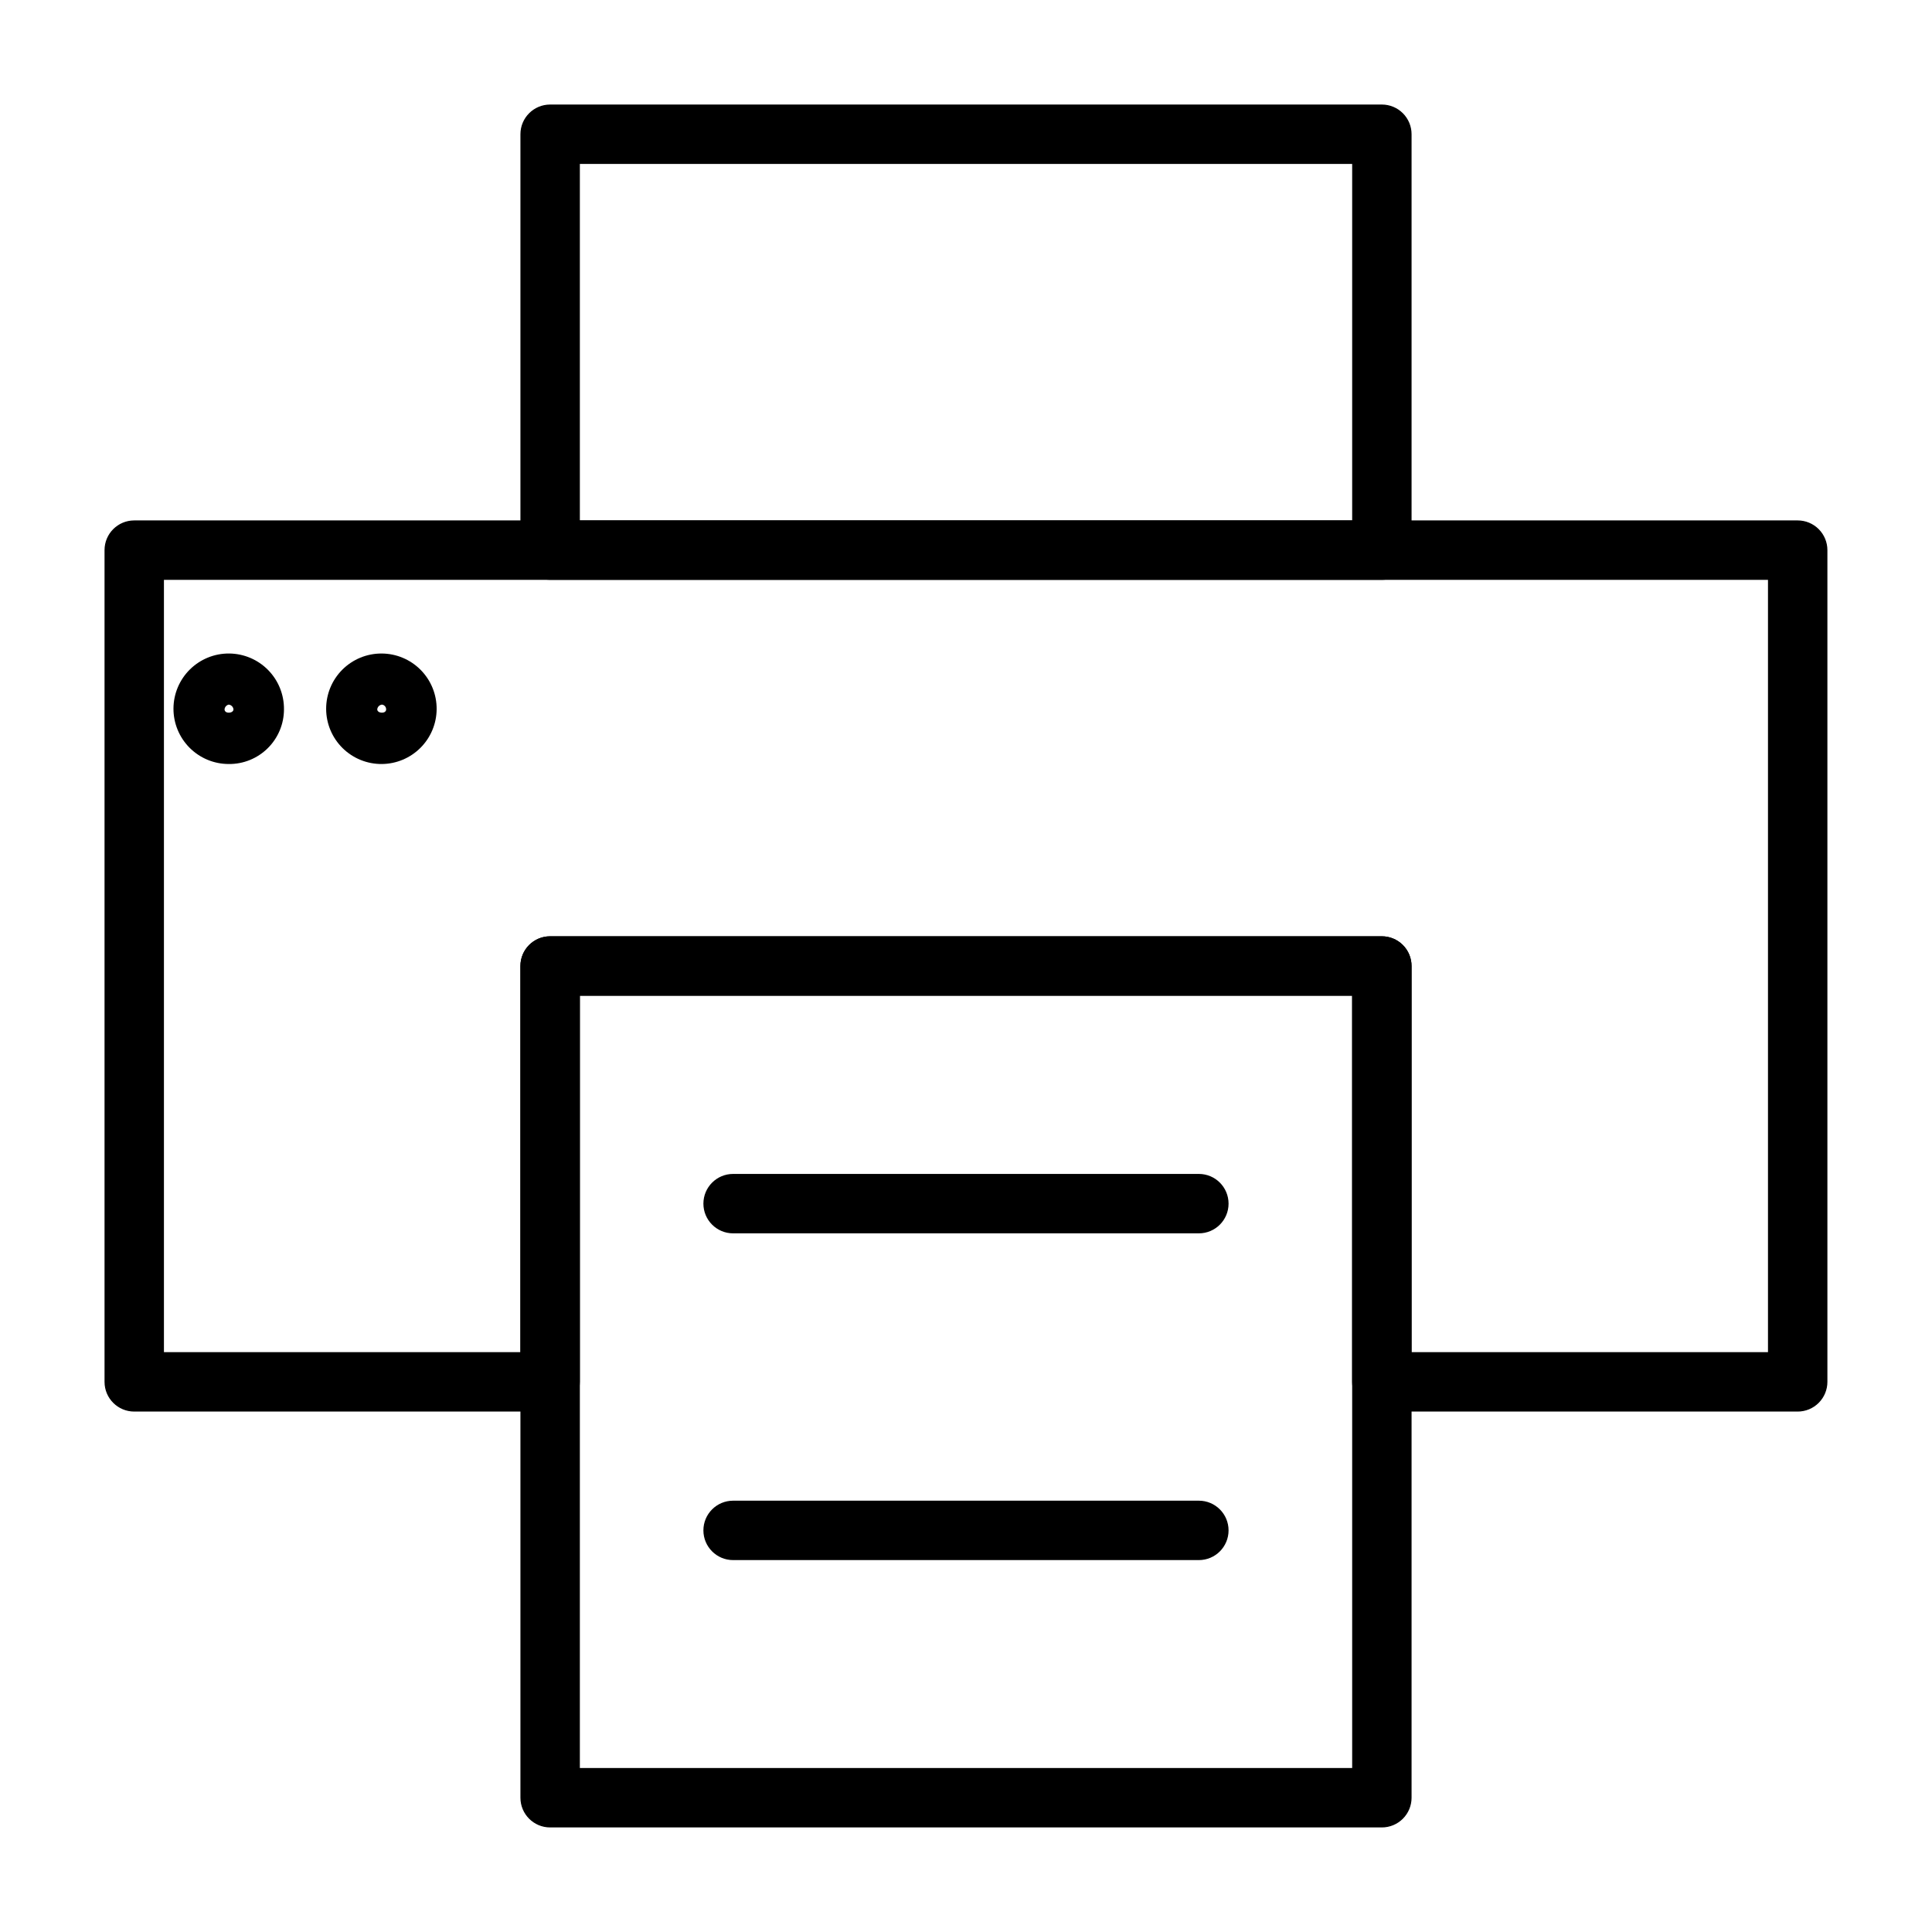<?xml version="1.0" encoding="UTF-8"?>
<!-- Uploaded to: SVG Repo, www.svgrepo.com, Generator: SVG Repo Mixer Tools -->
<svg fill="#000000" width="800px" height="800px" version="1.1" viewBox="144 144 512 512" xmlns="http://www.w3.org/2000/svg">
 <g>
  <path d="m620.41 518.08h-110.21c-4.348 0-7.871-3.523-7.871-7.871v-102.34h-204.67v102.34c0 2.086-0.832 4.09-2.309 5.566-1.477 1.477-3.477 2.305-5.566 2.305h-110.21c-4.348 0-7.871-3.523-7.871-7.871v-220.42c0-4.348 3.523-7.871 7.871-7.871h440.83c2.09 0 4.09 0.828 5.566 2.305 1.477 1.477 2.309 3.481 2.309 5.566v220.42c0 2.086-0.832 4.09-2.309 5.566-1.477 1.477-3.477 2.305-5.566 2.305zm-102.34-15.742h94.465v-204.67h-425.09v204.67h94.465v-102.34c0-4.348 3.523-7.875 7.871-7.875h220.42c2.086 0 4.09 0.832 5.566 2.309 1.477 1.477 2.305 3.477 2.305 5.566z"/>
  <path d="m510.21 297.66h-220.42c-4.348 0-7.871-3.527-7.871-7.875v-110.21c0-4.348 3.523-7.871 7.871-7.871h220.42c2.086 0 4.09 0.828 5.566 2.305 1.477 1.477 2.305 3.477 2.305 5.566v110.21c0 2.09-0.828 4.09-2.305 5.566-1.477 1.477-3.481 2.309-5.566 2.309zm-212.54-15.746h204.67v-94.465h-204.67z"/>
  <path d="m510.21 628.29h-220.42c-4.348 0-7.871-3.527-7.871-7.875v-220.41c0-4.348 3.523-7.875 7.871-7.875h220.42c2.086 0 4.09 0.832 5.566 2.309 1.477 1.477 2.305 3.477 2.305 5.566v220.41c0 2.09-0.828 4.09-2.305 5.566-1.477 1.477-3.481 2.309-5.566 2.309zm-212.54-15.742h204.67v-204.67l-204.67-0.004z"/>
  <path d="m461.71 470.85h-123.43c-4.348 0-7.871-3.523-7.871-7.871 0-4.348 3.523-7.875 7.871-7.875h123.43c4.348 0 7.871 3.527 7.871 7.875 0 4.348-3.523 7.871-7.871 7.871z"/>
  <path d="m461.71 557.44h-123.43c-4.348 0-7.871-3.523-7.871-7.871s3.523-7.871 7.871-7.871h123.43c4.348 0 7.871 3.523 7.871 7.871s-3.523 7.871-7.871 7.871z"/>
  <path d="m245.23 346.47c-3.902 0.043-7.656-1.477-10.438-4.215-2.777-2.738-4.348-6.473-4.359-10.375-0.016-3.902 1.527-7.644 4.285-10.406 2.762-2.758 6.508-4.301 10.406-4.285 3.902 0.012 7.637 1.582 10.375 4.359 2.738 2.781 4.258 6.535 4.215 10.438-0.039 3.828-1.578 7.488-4.289 10.195-2.707 2.707-6.367 4.25-10.195 4.289zm0-15.742c-0.664 0.07-1.188 0.594-1.258 1.258 0 1.102 2.363 1.258 2.363 0h-0.004c0.004-0.637-0.469-1.18-1.102-1.258z"/>
  <path d="m204.61 346.47c-3.891 0-7.621-1.551-10.371-4.309-2.746-2.758-4.281-6.492-4.269-10.387 0.016-3.891 1.578-7.617 4.348-10.355 2.766-2.738 6.508-4.262 10.402-4.234 3.891 0.031 7.613 1.605 10.34 4.383s4.234 6.527 4.195 10.418c0 3.867-1.547 7.578-4.301 10.297-2.75 2.723-6.473 4.231-10.344 4.188zm0-15.742c-0.602 0.133-1.047 0.641-1.102 1.258 0 1.258 2.363 1.102 2.363 0-0.07-0.664-0.598-1.188-1.262-1.258z"/>
 </g>
</svg>
